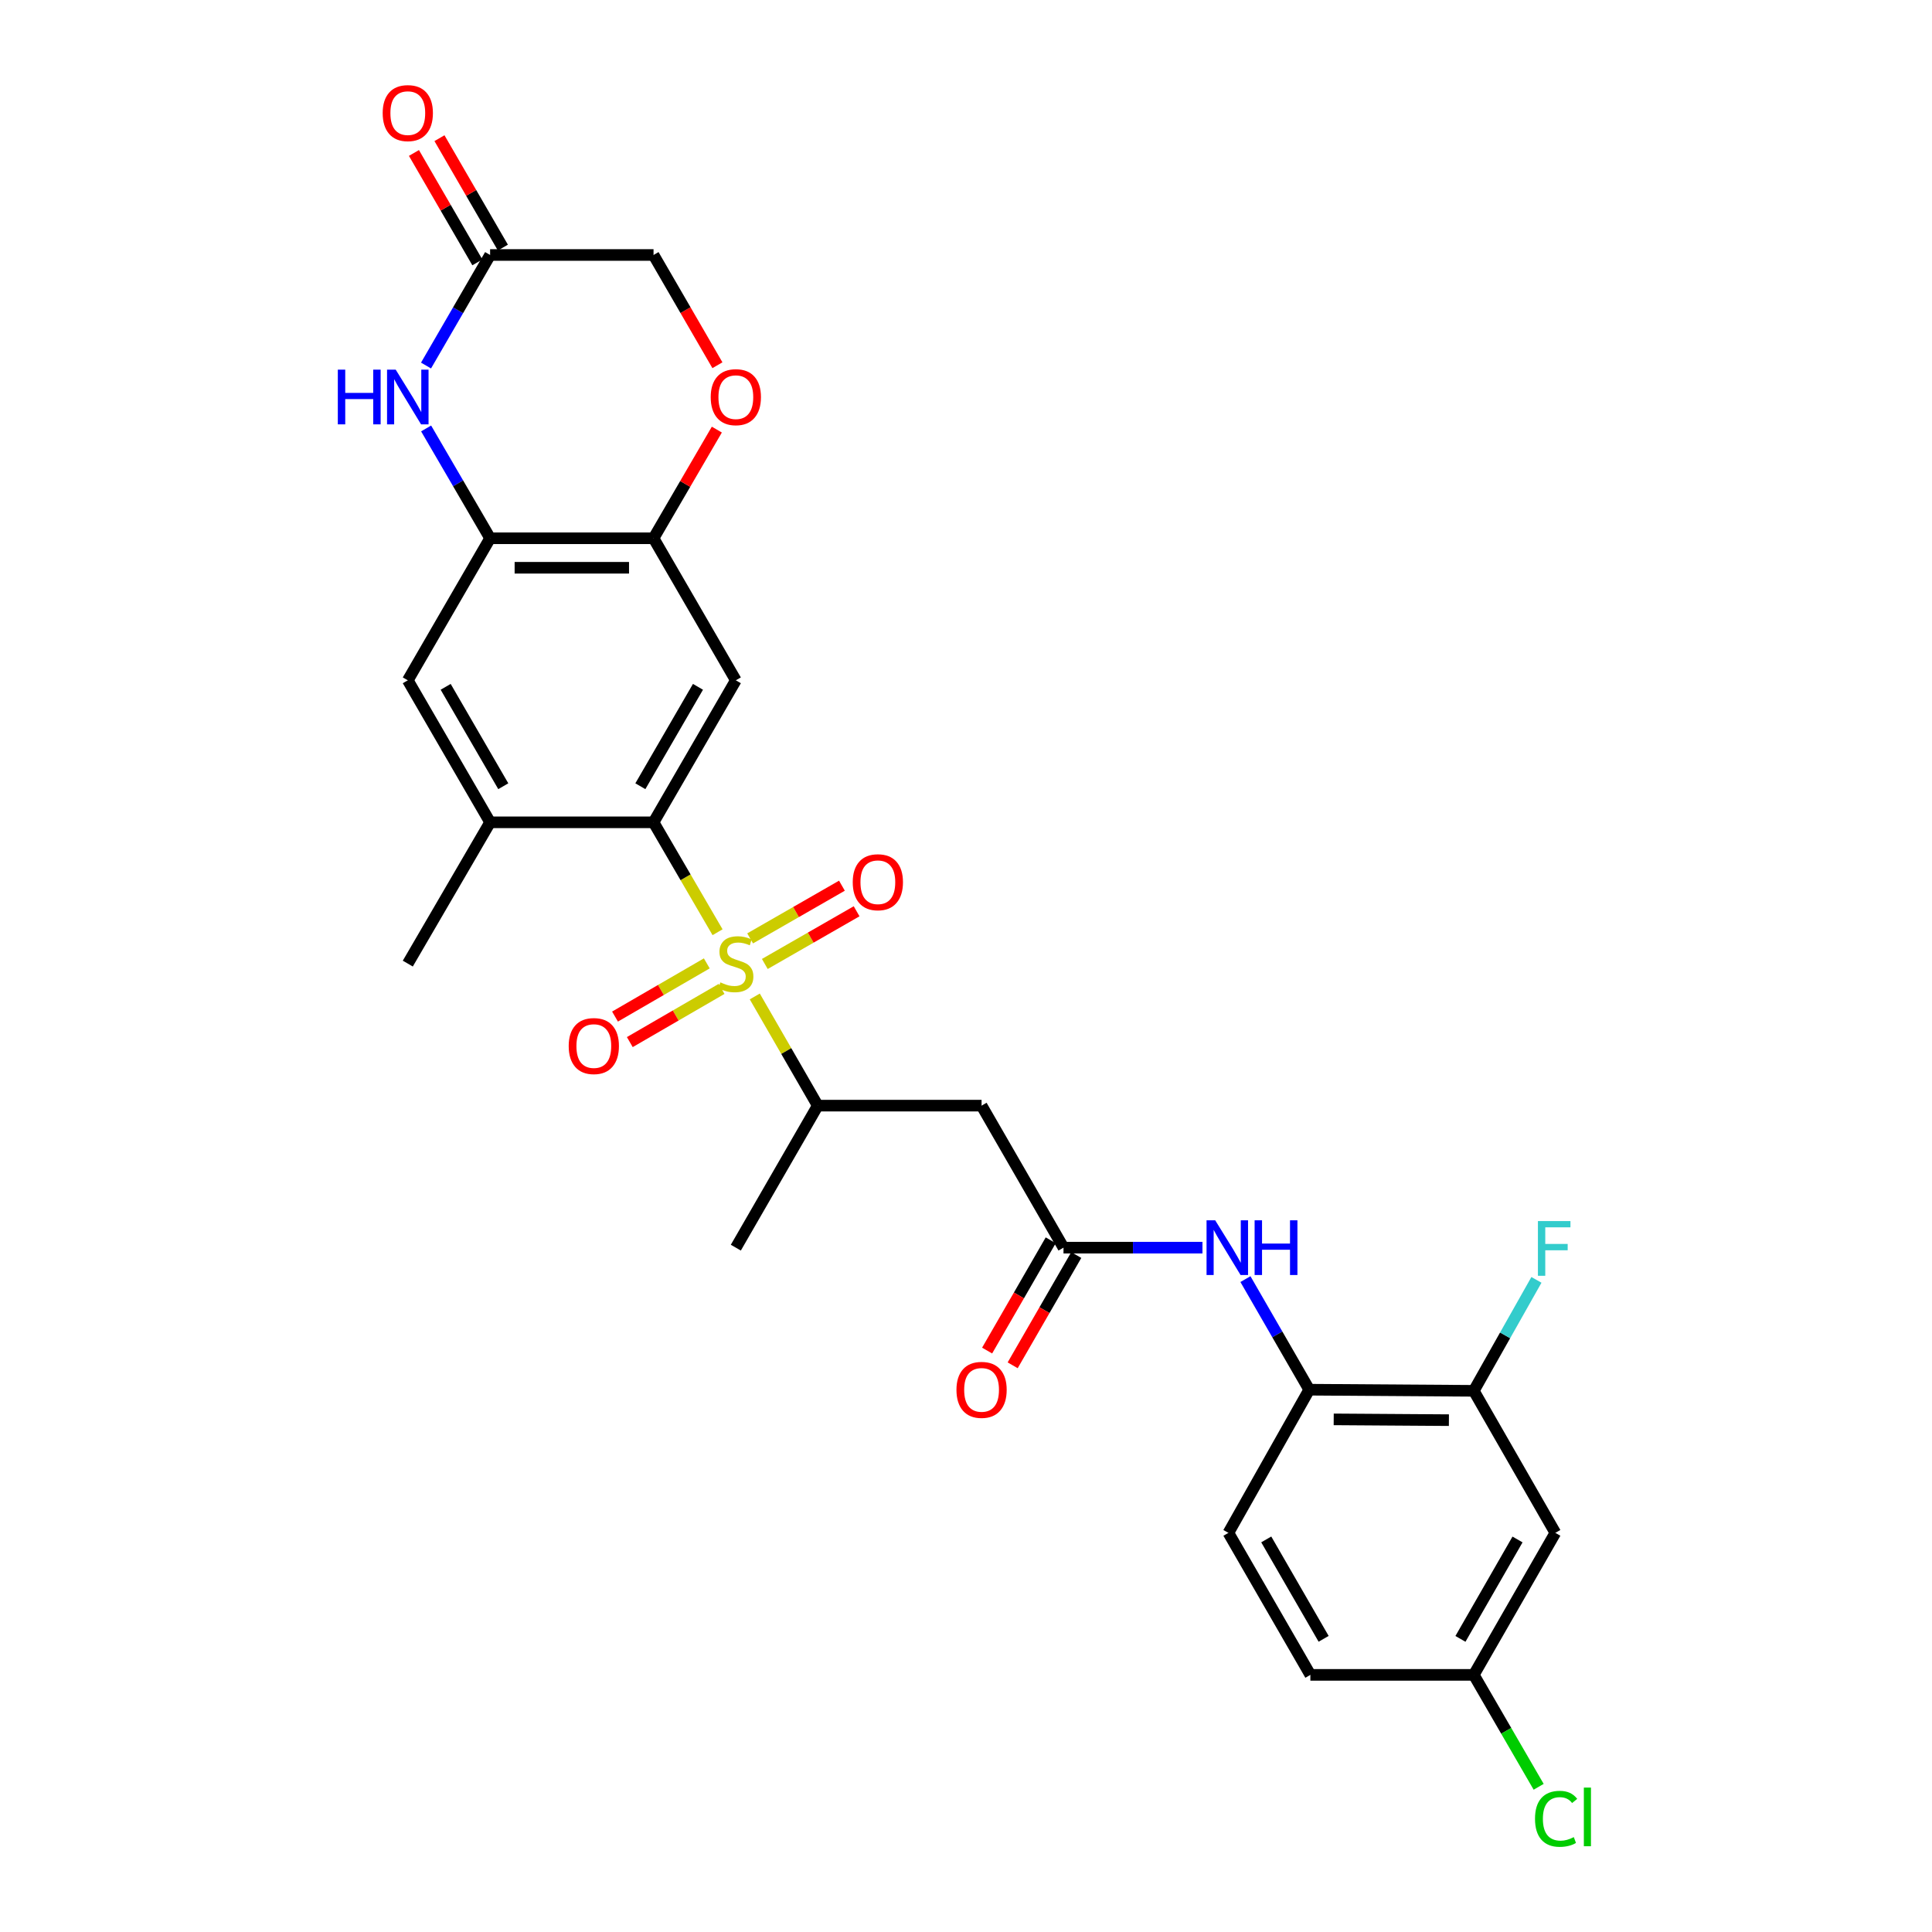 <?xml version='1.0' encoding='iso-8859-1'?>
<svg version='1.1' baseProfile='full'
              xmlns='http://www.w3.org/2000/svg'
                      xmlns:rdkit='http://www.rdkit.org/xml'
                      xmlns:xlink='http://www.w3.org/1999/xlink'
                  xml:space='preserve'
width='1000px' height='1000px' viewBox='0 0 1000 1000'>
<!-- END OF HEADER -->
<rect style='opacity:1.0;fill:#FFFFFF;stroke:none' width='1000' height='1000' x='0' y='0'> </rect>
<path class='bond-0' d='M 371.41,482.523 L 354.839,454.077' style='fill:none;fill-rule:evenodd;stroke:#CCCC00;stroke-width:6px;stroke-linecap:butt;stroke-linejoin:miter;stroke-opacity:1' />
<path class='bond-0' d='M 354.839,454.077 L 338.269,425.632' style='fill:none;fill-rule:evenodd;stroke:#000000;stroke-width:6px;stroke-linecap:butt;stroke-linejoin:miter;stroke-opacity:1' />
<path class='bond-4' d='M 390.674,515.761 L 406.972,544.018' style='fill:none;fill-rule:evenodd;stroke:#CCCC00;stroke-width:6px;stroke-linecap:butt;stroke-linejoin:miter;stroke-opacity:1' />
<path class='bond-4' d='M 406.972,544.018 L 423.271,572.276' style='fill:none;fill-rule:evenodd;stroke:#000000;stroke-width:6px;stroke-linecap:butt;stroke-linejoin:miter;stroke-opacity:1' />
<path class='bond-15' d='M 365.836,498.646 L 342.083,512.411' style='fill:none;fill-rule:evenodd;stroke:#CCCC00;stroke-width:6px;stroke-linecap:butt;stroke-linejoin:miter;stroke-opacity:1' />
<path class='bond-15' d='M 342.083,512.411 L 318.331,526.176' style='fill:none;fill-rule:evenodd;stroke:#FF0000;stroke-width:6px;stroke-linecap:butt;stroke-linejoin:miter;stroke-opacity:1' />
<path class='bond-15' d='M 373.491,511.857 L 349.739,525.621' style='fill:none;fill-rule:evenodd;stroke:#CCCC00;stroke-width:6px;stroke-linecap:butt;stroke-linejoin:miter;stroke-opacity:1' />
<path class='bond-15' d='M 349.739,525.621 L 325.987,539.386' style='fill:none;fill-rule:evenodd;stroke:#FF0000;stroke-width:6px;stroke-linecap:butt;stroke-linejoin:miter;stroke-opacity:1' />
<path class='bond-16' d='M 395.867,498.95 L 419.624,485.312' style='fill:none;fill-rule:evenodd;stroke:#CCCC00;stroke-width:6px;stroke-linecap:butt;stroke-linejoin:miter;stroke-opacity:1' />
<path class='bond-16' d='M 419.624,485.312 L 443.381,471.674' style='fill:none;fill-rule:evenodd;stroke:#FF0000;stroke-width:6px;stroke-linecap:butt;stroke-linejoin:miter;stroke-opacity:1' />
<path class='bond-16' d='M 388.266,485.709 L 412.022,472.071' style='fill:none;fill-rule:evenodd;stroke:#CCCC00;stroke-width:6px;stroke-linecap:butt;stroke-linejoin:miter;stroke-opacity:1' />
<path class='bond-16' d='M 412.022,472.071 L 435.779,458.432' style='fill:none;fill-rule:evenodd;stroke:#FF0000;stroke-width:6px;stroke-linecap:butt;stroke-linejoin:miter;stroke-opacity:1' />
<path class='bond-1' d='M 338.269,425.632 L 380.867,352.132' style='fill:none;fill-rule:evenodd;stroke:#000000;stroke-width:6px;stroke-linecap:butt;stroke-linejoin:miter;stroke-opacity:1' />
<path class='bond-1' d='M 331.448,406.951 L 361.268,355.5' style='fill:none;fill-rule:evenodd;stroke:#000000;stroke-width:6px;stroke-linecap:butt;stroke-linejoin:miter;stroke-opacity:1' />
<path class='bond-8' d='M 338.269,425.632 L 253.682,425.632' style='fill:none;fill-rule:evenodd;stroke:#000000;stroke-width:6px;stroke-linecap:butt;stroke-linejoin:miter;stroke-opacity:1' />
<path class='bond-5' d='M 380.867,352.132 L 338.269,278.606' style='fill:none;fill-rule:evenodd;stroke:#000000;stroke-width:6px;stroke-linecap:butt;stroke-linejoin:miter;stroke-opacity:1' />
<path class='bond-2' d='M 220.559,221.763 L 237.12,250.184' style='fill:none;fill-rule:evenodd;stroke:#0000FF;stroke-width:6px;stroke-linecap:butt;stroke-linejoin:miter;stroke-opacity:1' />
<path class='bond-2' d='M 237.12,250.184 L 253.682,278.606' style='fill:none;fill-rule:evenodd;stroke:#000000;stroke-width:6px;stroke-linecap:butt;stroke-linejoin:miter;stroke-opacity:1' />
<path class='bond-9' d='M 220.513,189.203 L 237.098,160.591' style='fill:none;fill-rule:evenodd;stroke:#0000FF;stroke-width:6px;stroke-linecap:butt;stroke-linejoin:miter;stroke-opacity:1' />
<path class='bond-9' d='M 237.098,160.591 L 253.682,131.979' style='fill:none;fill-rule:evenodd;stroke:#000000;stroke-width:6px;stroke-linecap:butt;stroke-linejoin:miter;stroke-opacity:1' />
<path class='bond-3' d='M 253.682,278.606 L 211.075,352.132' style='fill:none;fill-rule:evenodd;stroke:#000000;stroke-width:6px;stroke-linecap:butt;stroke-linejoin:miter;stroke-opacity:1' />
<path class='bond-28' d='M 253.682,278.606 L 338.269,278.606' style='fill:none;fill-rule:evenodd;stroke:#000000;stroke-width:6px;stroke-linecap:butt;stroke-linejoin:miter;stroke-opacity:1' />
<path class='bond-28' d='M 266.37,293.874 L 325.581,293.874' style='fill:none;fill-rule:evenodd;stroke:#000000;stroke-width:6px;stroke-linecap:butt;stroke-linejoin:miter;stroke-opacity:1' />
<path class='bond-6' d='M 423.271,572.276 L 508.061,572.276' style='fill:none;fill-rule:evenodd;stroke:#000000;stroke-width:6px;stroke-linecap:butt;stroke-linejoin:miter;stroke-opacity:1' />
<path class='bond-27' d='M 423.271,572.276 L 380.867,645.785' style='fill:none;fill-rule:evenodd;stroke:#000000;stroke-width:6px;stroke-linecap:butt;stroke-linejoin:miter;stroke-opacity:1' />
<path class='bond-10' d='M 338.269,278.606 L 354.652,250.484' style='fill:none;fill-rule:evenodd;stroke:#000000;stroke-width:6px;stroke-linecap:butt;stroke-linejoin:miter;stroke-opacity:1' />
<path class='bond-10' d='M 354.652,250.484 L 371.036,222.363' style='fill:none;fill-rule:evenodd;stroke:#FF0000;stroke-width:6px;stroke-linecap:butt;stroke-linejoin:miter;stroke-opacity:1' />
<path class='bond-7' d='M 508.061,572.276 L 550.465,645.785' style='fill:none;fill-rule:evenodd;stroke:#000000;stroke-width:6px;stroke-linecap:butt;stroke-linejoin:miter;stroke-opacity:1' />
<path class='bond-11' d='M 550.465,645.785 L 586.426,645.785' style='fill:none;fill-rule:evenodd;stroke:#000000;stroke-width:6px;stroke-linecap:butt;stroke-linejoin:miter;stroke-opacity:1' />
<path class='bond-11' d='M 586.426,645.785 L 622.387,645.785' style='fill:none;fill-rule:evenodd;stroke:#0000FF;stroke-width:6px;stroke-linecap:butt;stroke-linejoin:miter;stroke-opacity:1' />
<path class='bond-18' d='M 543.852,641.971 L 527.391,670.513' style='fill:none;fill-rule:evenodd;stroke:#000000;stroke-width:6px;stroke-linecap:butt;stroke-linejoin:miter;stroke-opacity:1' />
<path class='bond-18' d='M 527.391,670.513 L 510.931,699.055' style='fill:none;fill-rule:evenodd;stroke:#FF0000;stroke-width:6px;stroke-linecap:butt;stroke-linejoin:miter;stroke-opacity:1' />
<path class='bond-18' d='M 557.078,649.599 L 540.618,678.141' style='fill:none;fill-rule:evenodd;stroke:#000000;stroke-width:6px;stroke-linecap:butt;stroke-linejoin:miter;stroke-opacity:1' />
<path class='bond-18' d='M 540.618,678.141 L 524.157,706.683' style='fill:none;fill-rule:evenodd;stroke:#FF0000;stroke-width:6px;stroke-linecap:butt;stroke-linejoin:miter;stroke-opacity:1' />
<path class='bond-13' d='M 253.682,425.632 L 211.075,352.132' style='fill:none;fill-rule:evenodd;stroke:#000000;stroke-width:6px;stroke-linecap:butt;stroke-linejoin:miter;stroke-opacity:1' />
<path class='bond-13' d='M 260.5,406.949 L 230.675,355.499' style='fill:none;fill-rule:evenodd;stroke:#000000;stroke-width:6px;stroke-linecap:butt;stroke-linejoin:miter;stroke-opacity:1' />
<path class='bond-26' d='M 253.682,425.632 L 211.075,498.759' style='fill:none;fill-rule:evenodd;stroke:#000000;stroke-width:6px;stroke-linecap:butt;stroke-linejoin:miter;stroke-opacity:1' />
<path class='bond-19' d='M 260.287,128.151 L 243.876,99.834' style='fill:none;fill-rule:evenodd;stroke:#000000;stroke-width:6px;stroke-linecap:butt;stroke-linejoin:miter;stroke-opacity:1' />
<path class='bond-19' d='M 243.876,99.834 L 227.465,71.518' style='fill:none;fill-rule:evenodd;stroke:#FF0000;stroke-width:6px;stroke-linecap:butt;stroke-linejoin:miter;stroke-opacity:1' />
<path class='bond-19' d='M 247.077,135.807 L 230.666,107.49' style='fill:none;fill-rule:evenodd;stroke:#000000;stroke-width:6px;stroke-linecap:butt;stroke-linejoin:miter;stroke-opacity:1' />
<path class='bond-19' d='M 230.666,107.49 L 214.255,79.174' style='fill:none;fill-rule:evenodd;stroke:#FF0000;stroke-width:6px;stroke-linecap:butt;stroke-linejoin:miter;stroke-opacity:1' />
<path class='bond-29' d='M 253.682,131.979 L 338.269,131.979' style='fill:none;fill-rule:evenodd;stroke:#000000;stroke-width:6px;stroke-linecap:butt;stroke-linejoin:miter;stroke-opacity:1' />
<path class='bond-20' d='M 371.338,189.043 L 354.803,160.511' style='fill:none;fill-rule:evenodd;stroke:#FF0000;stroke-width:6px;stroke-linecap:butt;stroke-linejoin:miter;stroke-opacity:1' />
<path class='bond-20' d='M 354.803,160.511 L 338.269,131.979' style='fill:none;fill-rule:evenodd;stroke:#000000;stroke-width:6px;stroke-linecap:butt;stroke-linejoin:miter;stroke-opacity:1' />
<path class='bond-12' d='M 644.637,662.067 L 661.144,690.689' style='fill:none;fill-rule:evenodd;stroke:#0000FF;stroke-width:6px;stroke-linecap:butt;stroke-linejoin:miter;stroke-opacity:1' />
<path class='bond-12' d='M 661.144,690.689 L 677.651,719.31' style='fill:none;fill-rule:evenodd;stroke:#000000;stroke-width:6px;stroke-linecap:butt;stroke-linejoin:miter;stroke-opacity:1' />
<path class='bond-14' d='M 677.651,719.31 L 762.831,719.887' style='fill:none;fill-rule:evenodd;stroke:#000000;stroke-width:6px;stroke-linecap:butt;stroke-linejoin:miter;stroke-opacity:1' />
<path class='bond-14' d='M 690.324,734.665 L 749.951,735.069' style='fill:none;fill-rule:evenodd;stroke:#000000;stroke-width:6px;stroke-linecap:butt;stroke-linejoin:miter;stroke-opacity:1' />
<path class='bond-21' d='M 677.651,719.31 L 635.824,793.404' style='fill:none;fill-rule:evenodd;stroke:#000000;stroke-width:6px;stroke-linecap:butt;stroke-linejoin:miter;stroke-opacity:1' />
<path class='bond-17' d='M 762.831,719.887 L 805.04,793.404' style='fill:none;fill-rule:evenodd;stroke:#000000;stroke-width:6px;stroke-linecap:butt;stroke-linejoin:miter;stroke-opacity:1' />
<path class='bond-23' d='M 762.831,719.887 L 779.044,691.173' style='fill:none;fill-rule:evenodd;stroke:#000000;stroke-width:6px;stroke-linecap:butt;stroke-linejoin:miter;stroke-opacity:1' />
<path class='bond-23' d='M 779.044,691.173 L 795.256,662.459' style='fill:none;fill-rule:evenodd;stroke:#33CCCC;stroke-width:6px;stroke-linecap:butt;stroke-linejoin:miter;stroke-opacity:1' />
<path class='bond-30' d='M 805.04,793.404 L 762.831,866.913' style='fill:none;fill-rule:evenodd;stroke:#000000;stroke-width:6px;stroke-linecap:butt;stroke-linejoin:miter;stroke-opacity:1' />
<path class='bond-30' d='M 785.468,796.828 L 755.922,848.284' style='fill:none;fill-rule:evenodd;stroke:#000000;stroke-width:6px;stroke-linecap:butt;stroke-linejoin:miter;stroke-opacity:1' />
<path class='bond-24' d='M 635.824,793.404 L 678.244,866.913' style='fill:none;fill-rule:evenodd;stroke:#000000;stroke-width:6px;stroke-linecap:butt;stroke-linejoin:miter;stroke-opacity:1' />
<path class='bond-24' d='M 655.411,796.799 L 685.106,848.255' style='fill:none;fill-rule:evenodd;stroke:#000000;stroke-width:6px;stroke-linecap:butt;stroke-linejoin:miter;stroke-opacity:1' />
<path class='bond-22' d='M 762.831,866.913 L 678.244,866.913' style='fill:none;fill-rule:evenodd;stroke:#000000;stroke-width:6px;stroke-linecap:butt;stroke-linejoin:miter;stroke-opacity:1' />
<path class='bond-25' d='M 762.831,866.913 L 779.619,895.88' style='fill:none;fill-rule:evenodd;stroke:#000000;stroke-width:6px;stroke-linecap:butt;stroke-linejoin:miter;stroke-opacity:1' />
<path class='bond-25' d='M 779.619,895.88 L 796.406,924.846' style='fill:none;fill-rule:evenodd;stroke:#00CC00;stroke-width:6px;stroke-linecap:butt;stroke-linejoin:miter;stroke-opacity:1' />
<path  class='atom-0' d='M 372.867 508.479
Q 373.187 508.599, 374.507 509.159
Q 375.827 509.719, 377.267 510.079
Q 378.747 510.399, 380.187 510.399
Q 382.867 510.399, 384.427 509.119
Q 385.987 507.799, 385.987 505.519
Q 385.987 503.959, 385.187 502.999
Q 384.427 502.039, 383.227 501.519
Q 382.027 500.999, 380.027 500.399
Q 377.507 499.639, 375.987 498.919
Q 374.507 498.199, 373.427 496.679
Q 372.387 495.159, 372.387 492.599
Q 372.387 489.039, 374.787 486.839
Q 377.227 484.639, 382.027 484.639
Q 385.307 484.639, 389.027 486.199
L 388.107 489.279
Q 384.707 487.879, 382.147 487.879
Q 379.387 487.879, 377.867 489.039
Q 376.347 490.159, 376.387 492.119
Q 376.387 493.639, 377.147 494.559
Q 377.947 495.479, 379.067 495.999
Q 380.227 496.519, 382.147 497.119
Q 384.707 497.919, 386.227 498.719
Q 387.747 499.519, 388.827 501.159
Q 389.947 502.759, 389.947 505.519
Q 389.947 509.439, 387.307 511.559
Q 384.707 513.639, 380.347 513.639
Q 377.827 513.639, 375.907 513.079
Q 374.027 512.559, 371.787 511.639
L 372.867 508.479
' fill='#CCCC00'/>
<path  class='atom-3' d='M 174.855 191.327
L 178.695 191.327
L 178.695 203.367
L 193.175 203.367
L 193.175 191.327
L 197.015 191.327
L 197.015 219.647
L 193.175 219.647
L 193.175 206.567
L 178.695 206.567
L 178.695 219.647
L 174.855 219.647
L 174.855 191.327
' fill='#0000FF'/>
<path  class='atom-3' d='M 204.815 191.327
L 214.095 206.327
Q 215.015 207.807, 216.495 210.487
Q 217.975 213.167, 218.055 213.327
L 218.055 191.327
L 221.815 191.327
L 221.815 219.647
L 217.935 219.647
L 207.975 203.247
Q 206.815 201.327, 205.575 199.127
Q 204.375 196.927, 204.015 196.247
L 204.015 219.647
L 200.335 219.647
L 200.335 191.327
L 204.815 191.327
' fill='#0000FF'/>
<path  class='atom-11' d='M 367.867 205.567
Q 367.867 198.767, 371.227 194.967
Q 374.587 191.167, 380.867 191.167
Q 387.147 191.167, 390.507 194.967
Q 393.867 198.767, 393.867 205.567
Q 393.867 212.447, 390.467 216.367
Q 387.067 220.247, 380.867 220.247
Q 374.627 220.247, 371.227 216.367
Q 367.867 212.487, 367.867 205.567
M 380.867 217.047
Q 385.187 217.047, 387.507 214.167
Q 389.867 211.247, 389.867 205.567
Q 389.867 200.007, 387.507 197.207
Q 385.187 194.367, 380.867 194.367
Q 376.547 194.367, 374.187 197.167
Q 371.867 199.967, 371.867 205.567
Q 371.867 211.287, 374.187 214.167
Q 376.547 217.047, 380.867 217.047
' fill='#FF0000'/>
<path  class='atom-12' d='M 628.987 631.625
L 638.267 646.625
Q 639.187 648.105, 640.667 650.785
Q 642.147 653.465, 642.227 653.625
L 642.227 631.625
L 645.987 631.625
L 645.987 659.945
L 642.107 659.945
L 632.147 643.545
Q 630.987 641.625, 629.747 639.425
Q 628.547 637.225, 628.187 636.545
L 628.187 659.945
L 624.507 659.945
L 624.507 631.625
L 628.987 631.625
' fill='#0000FF'/>
<path  class='atom-12' d='M 649.387 631.625
L 653.227 631.625
L 653.227 643.665
L 667.707 643.665
L 667.707 631.625
L 671.547 631.625
L 671.547 659.945
L 667.707 659.945
L 667.707 646.865
L 653.227 646.865
L 653.227 659.945
L 649.387 659.945
L 649.387 631.625
' fill='#0000FF'/>
<path  class='atom-16' d='M 294.359 541.438
Q 294.359 534.638, 297.719 530.838
Q 301.079 527.038, 307.359 527.038
Q 313.639 527.038, 316.999 530.838
Q 320.359 534.638, 320.359 541.438
Q 320.359 548.318, 316.959 552.238
Q 313.559 556.118, 307.359 556.118
Q 301.119 556.118, 297.719 552.238
Q 294.359 548.358, 294.359 541.438
M 307.359 552.918
Q 311.679 552.918, 313.999 550.038
Q 316.359 547.118, 316.359 541.438
Q 316.359 535.878, 313.999 533.078
Q 311.679 530.238, 307.359 530.238
Q 303.039 530.238, 300.679 533.038
Q 298.359 535.838, 298.359 541.438
Q 298.359 547.158, 300.679 550.038
Q 303.039 552.918, 307.359 552.918
' fill='#FF0000'/>
<path  class='atom-17' d='M 441.376 456.639
Q 441.376 449.839, 444.736 446.039
Q 448.096 442.239, 454.376 442.239
Q 460.656 442.239, 464.016 446.039
Q 467.376 449.839, 467.376 456.639
Q 467.376 463.519, 463.976 467.439
Q 460.576 471.319, 454.376 471.319
Q 448.136 471.319, 444.736 467.439
Q 441.376 463.559, 441.376 456.639
M 454.376 468.119
Q 458.696 468.119, 461.016 465.239
Q 463.376 462.319, 463.376 456.639
Q 463.376 451.079, 461.016 448.279
Q 458.696 445.439, 454.376 445.439
Q 450.056 445.439, 447.696 448.239
Q 445.376 451.039, 445.376 456.639
Q 445.376 462.359, 447.696 465.239
Q 450.056 468.119, 454.376 468.119
' fill='#FF0000'/>
<path  class='atom-19' d='M 495.061 719.39
Q 495.061 712.59, 498.421 708.79
Q 501.781 704.99, 508.061 704.99
Q 514.341 704.99, 517.701 708.79
Q 521.061 712.59, 521.061 719.39
Q 521.061 726.27, 517.661 730.19
Q 514.261 734.07, 508.061 734.07
Q 501.821 734.07, 498.421 730.19
Q 495.061 726.31, 495.061 719.39
M 508.061 730.87
Q 512.381 730.87, 514.701 727.99
Q 517.061 725.07, 517.061 719.39
Q 517.061 713.83, 514.701 711.03
Q 512.381 708.19, 508.061 708.19
Q 503.741 708.19, 501.381 710.99
Q 499.061 713.79, 499.061 719.39
Q 499.061 725.11, 501.381 727.99
Q 503.741 730.87, 508.061 730.87
' fill='#FF0000'/>
<path  class='atom-20' d='M 198.075 58.541
Q 198.075 51.742, 201.435 47.941
Q 204.795 44.142, 211.075 44.142
Q 217.355 44.142, 220.715 47.941
Q 224.075 51.742, 224.075 58.541
Q 224.075 65.421, 220.675 69.341
Q 217.275 73.222, 211.075 73.222
Q 204.835 73.222, 201.435 69.341
Q 198.075 65.462, 198.075 58.541
M 211.075 70.022
Q 215.395 70.022, 217.715 67.141
Q 220.075 64.222, 220.075 58.541
Q 220.075 52.981, 217.715 50.181
Q 215.395 47.342, 211.075 47.342
Q 206.755 47.342, 204.395 50.142
Q 202.075 52.941, 202.075 58.541
Q 202.075 64.261, 204.395 67.141
Q 206.755 70.022, 211.075 70.022
' fill='#FF0000'/>
<path  class='atom-24' d='M 796.026 632.023
L 812.866 632.023
L 812.866 635.263
L 799.826 635.263
L 799.826 643.863
L 811.426 643.863
L 811.426 647.143
L 799.826 647.143
L 799.826 660.343
L 796.026 660.343
L 796.026 632.023
' fill='#33CCCC'/>
<path  class='atom-26' d='M 794.518 941.41
Q 794.518 934.37, 797.798 930.69
Q 801.118 926.97, 807.398 926.97
Q 813.238 926.97, 816.358 931.09
L 813.718 933.25
Q 811.438 930.25, 807.398 930.25
Q 803.118 930.25, 800.838 933.13
Q 798.598 935.97, 798.598 941.41
Q 798.598 947.01, 800.918 949.89
Q 803.278 952.77, 807.838 952.77
Q 810.958 952.77, 814.598 950.89
L 815.718 953.89
Q 814.238 954.85, 811.998 955.41
Q 809.758 955.97, 807.278 955.97
Q 801.118 955.97, 797.798 952.21
Q 794.518 948.45, 794.518 941.41
' fill='#00CC00'/>
<path  class='atom-26' d='M 819.798 925.25
L 823.478 925.25
L 823.478 955.61
L 819.798 955.61
L 819.798 925.25
' fill='#00CC00'/>
</svg>
